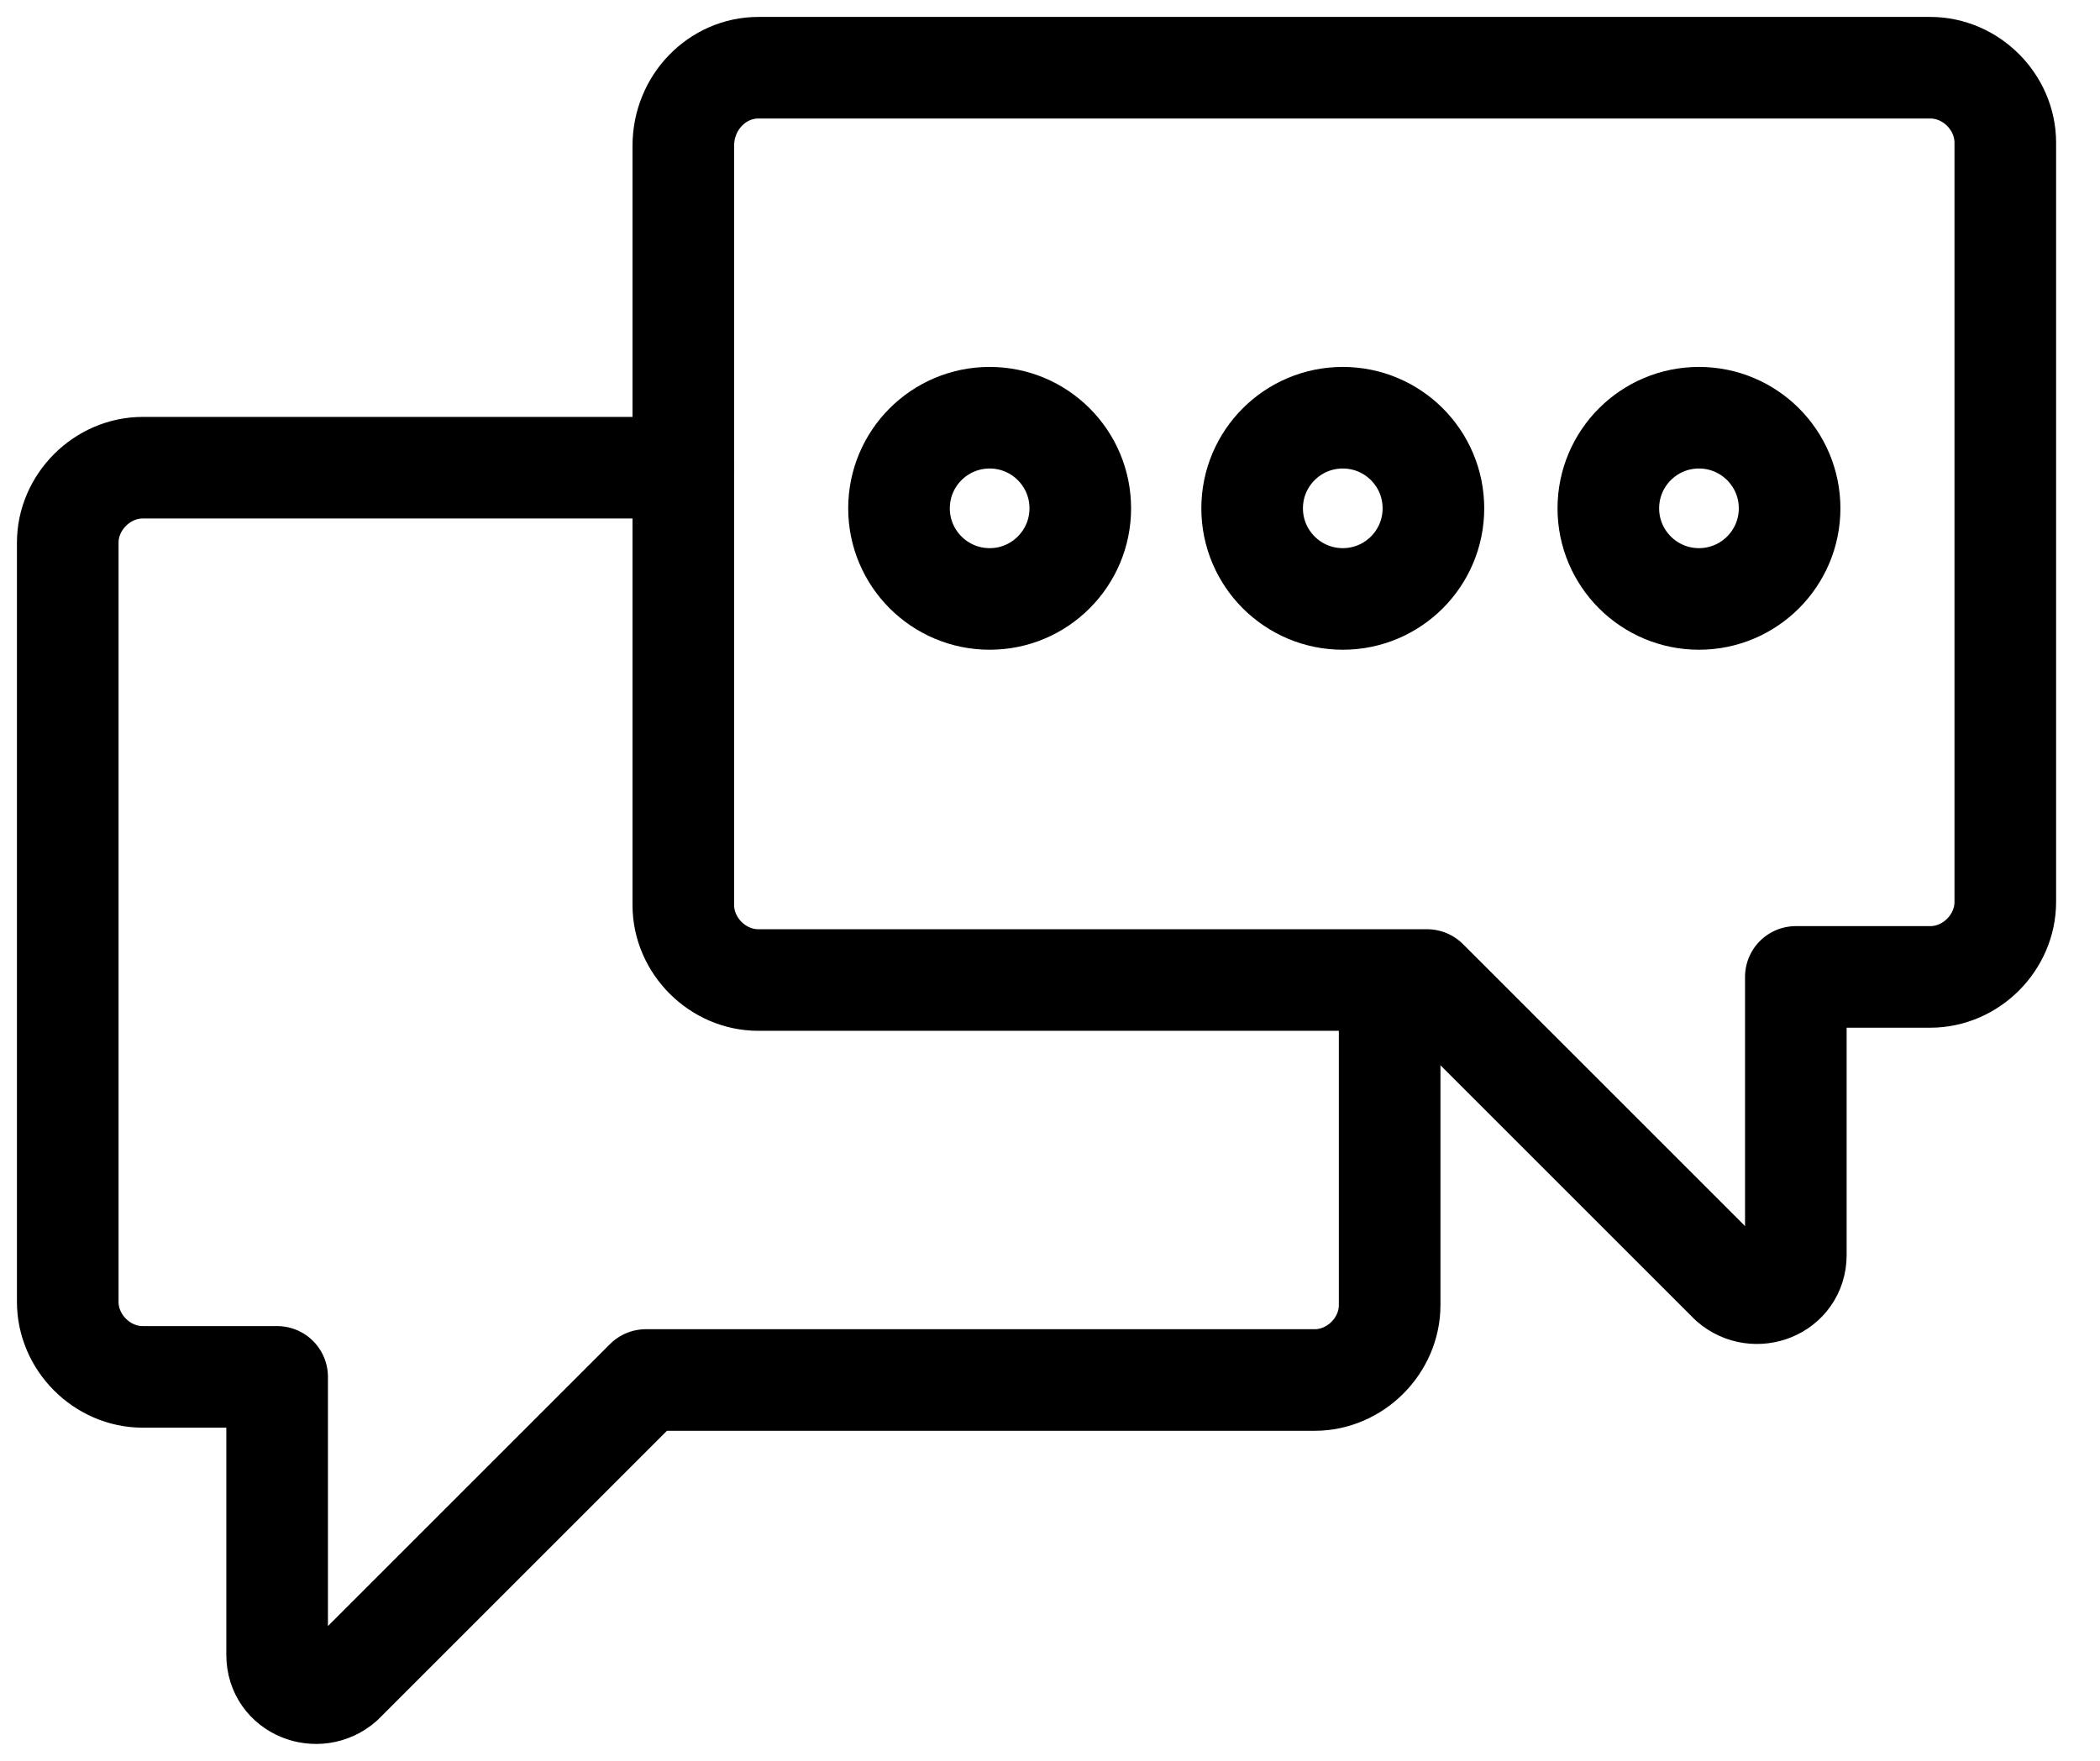 <svg xmlns="http://www.w3.org/2000/svg" width="31" height="26" fill="none" viewBox="0 0 31 26">
    <path stroke="#000" stroke-linecap="round" stroke-linejoin="round" stroke-miterlimit="10" stroke-width="1.5" d="M11.195 1h17.3c.6 0 1.107.507 1.107 1.107v11.21c0 .6-.507 1.108-1.107 1.108H26.51v4.105c0 .508-.6.739-.969.416l-4.475-4.475h-9.872c-.6 0-1.107-.508-1.107-1.107V2.154c0-.647.507-1.154 1.107-1.154z"/>
    <path stroke="#000" stroke-linecap="round" stroke-linejoin="round" stroke-miterlimit="10" stroke-width="1.5" d="M10.088 6.906h-7.98c-.6 0-1.108.508-1.108 1.107v11.21c0 .6.507 1.108 1.107 1.108h1.984v4.106c0 .507.6.738.969.415l4.475-4.475h9.872c.6 0 1.107-.508 1.107-1.107v-4.752M14.61 8.844c.738 0 1.337-.6 1.337-1.338 0-.74-.599-1.338-1.338-1.338-.739 0-1.338.599-1.338 1.338 0 .739.6 1.338 1.338 1.338zM19.822 8.844c.74 0 1.338-.6 1.338-1.338 0-.74-.599-1.338-1.338-1.338-.739 0-1.338.599-1.338 1.338 0 .739.6 1.338 1.338 1.338zM25.08 8.844c.739 0 1.338-.6 1.338-1.338 0-.74-.6-1.338-1.338-1.338-.739 0-1.338.599-1.338 1.338 0 .739.6 1.338 1.338 1.338z"/>
</svg>
